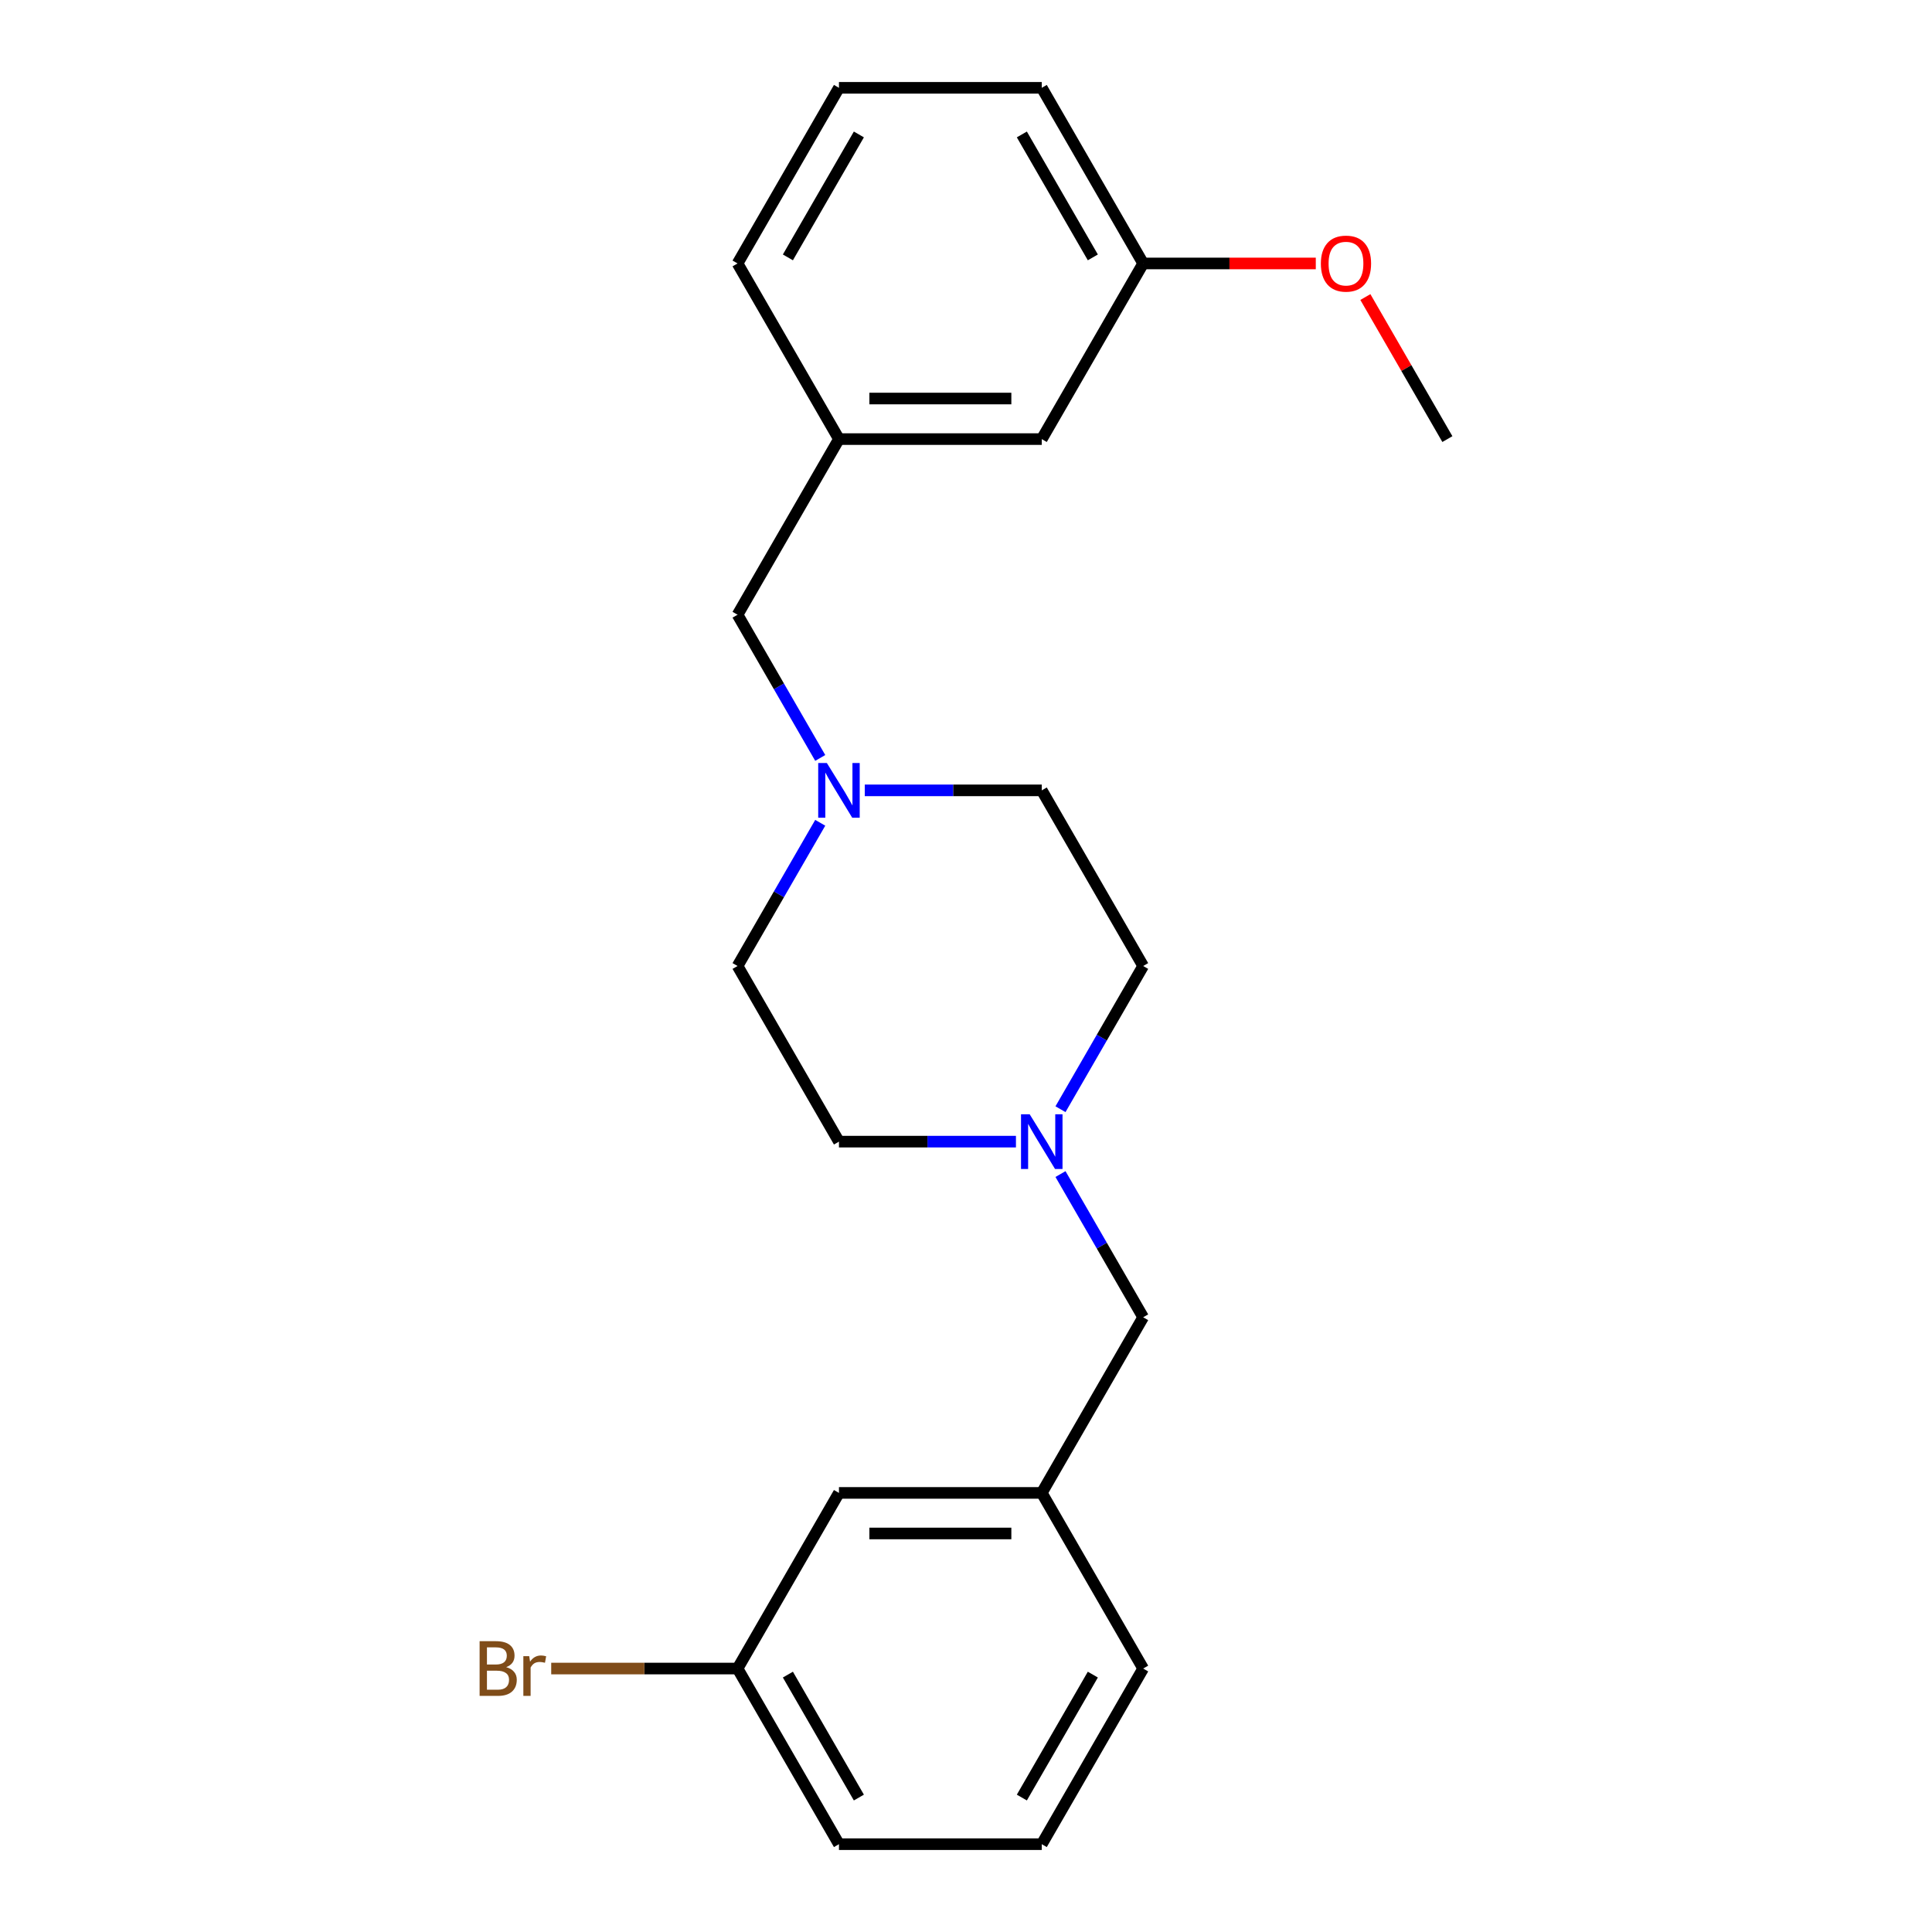 <?xml version='1.0' encoding='iso-8859-1'?>
<svg version='1.1' baseProfile='full'
              xmlns='http://www.w3.org/2000/svg'
                      xmlns:rdkit='http://www.rdkit.org/xml'
                      xmlns:xlink='http://www.w3.org/1999/xlink'
                  xml:space='preserve'
width='1000px' height='1000px' viewBox='0 0 1000 1000'>
<!-- END OF HEADER -->
<rect style='opacity:1.0;fill:#FFFFFF;stroke:none' width='1000' height='1000' x='0' y='0'> </rect>
<path class='bond-2' d='M 548.906,607.693 L 570.304,644.756' style='fill:none;fill-rule:evenodd;stroke:#0000FF;stroke-width:6px;stroke-linecap:butt;stroke-linejoin:miter;stroke-opacity:1' />
<path class='bond-2' d='M 570.304,644.756 L 591.702,681.818' style='fill:none;fill-rule:evenodd;stroke:#000000;stroke-width:6px;stroke-linecap:butt;stroke-linejoin:miter;stroke-opacity:1' />
<path class='bond-5' d='M 548.906,574.125 L 570.304,537.062' style='fill:none;fill-rule:evenodd;stroke:#0000FF;stroke-width:6px;stroke-linecap:butt;stroke-linejoin:miter;stroke-opacity:1' />
<path class='bond-5' d='M 570.304,537.062 L 591.702,500' style='fill:none;fill-rule:evenodd;stroke:#000000;stroke-width:6px;stroke-linecap:butt;stroke-linejoin:miter;stroke-opacity:1' />
<path class='bond-6' d='M 525.852,590.909 L 480.047,590.909' style='fill:none;fill-rule:evenodd;stroke:#0000FF;stroke-width:6px;stroke-linecap:butt;stroke-linejoin:miter;stroke-opacity:1' />
<path class='bond-6' d='M 480.047,590.909 L 434.243,590.909' style='fill:none;fill-rule:evenodd;stroke:#000000;stroke-width:6px;stroke-linecap:butt;stroke-linejoin:miter;stroke-opacity:1' />
<path class='bond-0' d='M 424.553,425.875 L 403.155,462.938' style='fill:none;fill-rule:evenodd;stroke:#0000FF;stroke-width:6px;stroke-linecap:butt;stroke-linejoin:miter;stroke-opacity:1' />
<path class='bond-0' d='M 403.155,462.938 L 381.757,500' style='fill:none;fill-rule:evenodd;stroke:#000000;stroke-width:6px;stroke-linecap:butt;stroke-linejoin:miter;stroke-opacity:1' />
<path class='bond-1' d='M 424.553,392.307 L 403.155,355.244' style='fill:none;fill-rule:evenodd;stroke:#0000FF;stroke-width:6px;stroke-linecap:butt;stroke-linejoin:miter;stroke-opacity:1' />
<path class='bond-1' d='M 403.155,355.244 L 381.757,318.182' style='fill:none;fill-rule:evenodd;stroke:#000000;stroke-width:6px;stroke-linecap:butt;stroke-linejoin:miter;stroke-opacity:1' />
<path class='bond-22' d='M 447.607,409.091 L 493.412,409.091' style='fill:none;fill-rule:evenodd;stroke:#0000FF;stroke-width:6px;stroke-linecap:butt;stroke-linejoin:miter;stroke-opacity:1' />
<path class='bond-22' d='M 493.412,409.091 L 539.216,409.091' style='fill:none;fill-rule:evenodd;stroke:#000000;stroke-width:6px;stroke-linecap:butt;stroke-linejoin:miter;stroke-opacity:1' />
<path class='bond-3' d='M 381.757,318.182 L 434.243,227.273' style='fill:none;fill-rule:evenodd;stroke:#000000;stroke-width:6px;stroke-linecap:butt;stroke-linejoin:miter;stroke-opacity:1' />
<path class='bond-4' d='M 591.702,681.818 L 539.216,772.727' style='fill:none;fill-rule:evenodd;stroke:#000000;stroke-width:6px;stroke-linecap:butt;stroke-linejoin:miter;stroke-opacity:1' />
<path class='bond-10' d='M 434.243,227.273 L 539.216,227.273' style='fill:none;fill-rule:evenodd;stroke:#000000;stroke-width:6px;stroke-linecap:butt;stroke-linejoin:miter;stroke-opacity:1' />
<path class='bond-10' d='M 449.989,206.278 L 523.47,206.278' style='fill:none;fill-rule:evenodd;stroke:#000000;stroke-width:6px;stroke-linecap:butt;stroke-linejoin:miter;stroke-opacity:1' />
<path class='bond-17' d='M 434.243,227.273 L 381.757,136.364' style='fill:none;fill-rule:evenodd;stroke:#000000;stroke-width:6px;stroke-linecap:butt;stroke-linejoin:miter;stroke-opacity:1' />
<path class='bond-9' d='M 539.216,772.727 L 434.243,772.727' style='fill:none;fill-rule:evenodd;stroke:#000000;stroke-width:6px;stroke-linecap:butt;stroke-linejoin:miter;stroke-opacity:1' />
<path class='bond-9' d='M 523.47,793.722 L 449.989,793.722' style='fill:none;fill-rule:evenodd;stroke:#000000;stroke-width:6px;stroke-linecap:butt;stroke-linejoin:miter;stroke-opacity:1' />
<path class='bond-18' d='M 539.216,772.727 L 591.702,863.636' style='fill:none;fill-rule:evenodd;stroke:#000000;stroke-width:6px;stroke-linecap:butt;stroke-linejoin:miter;stroke-opacity:1' />
<path class='bond-7' d='M 591.702,500 L 539.216,409.091' style='fill:none;fill-rule:evenodd;stroke:#000000;stroke-width:6px;stroke-linecap:butt;stroke-linejoin:miter;stroke-opacity:1' />
<path class='bond-8' d='M 434.243,590.909 L 381.757,500' style='fill:none;fill-rule:evenodd;stroke:#000000;stroke-width:6px;stroke-linecap:butt;stroke-linejoin:miter;stroke-opacity:1' />
<path class='bond-11' d='M 434.243,772.727 L 381.757,863.636' style='fill:none;fill-rule:evenodd;stroke:#000000;stroke-width:6px;stroke-linecap:butt;stroke-linejoin:miter;stroke-opacity:1' />
<path class='bond-12' d='M 539.216,227.273 L 591.702,136.364' style='fill:none;fill-rule:evenodd;stroke:#000000;stroke-width:6px;stroke-linecap:butt;stroke-linejoin:miter;stroke-opacity:1' />
<path class='bond-13' d='M 381.757,863.636 L 333.533,863.636' style='fill:none;fill-rule:evenodd;stroke:#000000;stroke-width:6px;stroke-linecap:butt;stroke-linejoin:miter;stroke-opacity:1' />
<path class='bond-13' d='M 333.533,863.636 L 285.308,863.636' style='fill:none;fill-rule:evenodd;stroke:#7F4C19;stroke-width:6px;stroke-linecap:butt;stroke-linejoin:miter;stroke-opacity:1' />
<path class='bond-23' d='M 381.757,863.636 L 434.243,954.545' style='fill:none;fill-rule:evenodd;stroke:#000000;stroke-width:6px;stroke-linecap:butt;stroke-linejoin:miter;stroke-opacity:1' />
<path class='bond-23' d='M 407.812,866.775 L 444.552,930.412' style='fill:none;fill-rule:evenodd;stroke:#000000;stroke-width:6px;stroke-linecap:butt;stroke-linejoin:miter;stroke-opacity:1' />
<path class='bond-14' d='M 591.702,136.364 L 636.377,136.364' style='fill:none;fill-rule:evenodd;stroke:#000000;stroke-width:6px;stroke-linecap:butt;stroke-linejoin:miter;stroke-opacity:1' />
<path class='bond-14' d='M 636.377,136.364 L 681.051,136.364' style='fill:none;fill-rule:evenodd;stroke:#FF0000;stroke-width:6px;stroke-linecap:butt;stroke-linejoin:miter;stroke-opacity:1' />
<path class='bond-24' d='M 591.702,136.364 L 539.216,45.455' style='fill:none;fill-rule:evenodd;stroke:#000000;stroke-width:6px;stroke-linecap:butt;stroke-linejoin:miter;stroke-opacity:1' />
<path class='bond-24' d='M 565.648,133.225 L 528.907,69.588' style='fill:none;fill-rule:evenodd;stroke:#000000;stroke-width:6px;stroke-linecap:butt;stroke-linejoin:miter;stroke-opacity:1' />
<path class='bond-21' d='M 706.712,153.748 L 727.937,190.51' style='fill:none;fill-rule:evenodd;stroke:#FF0000;stroke-width:6px;stroke-linecap:butt;stroke-linejoin:miter;stroke-opacity:1' />
<path class='bond-21' d='M 727.937,190.51 L 749.161,227.273' style='fill:none;fill-rule:evenodd;stroke:#000000;stroke-width:6px;stroke-linecap:butt;stroke-linejoin:miter;stroke-opacity:1' />
<path class='bond-15' d='M 434.243,45.455 L 381.757,136.364' style='fill:none;fill-rule:evenodd;stroke:#000000;stroke-width:6px;stroke-linecap:butt;stroke-linejoin:miter;stroke-opacity:1' />
<path class='bond-15' d='M 444.552,69.588 L 407.812,133.225' style='fill:none;fill-rule:evenodd;stroke:#000000;stroke-width:6px;stroke-linecap:butt;stroke-linejoin:miter;stroke-opacity:1' />
<path class='bond-20' d='M 434.243,45.455 L 539.216,45.455' style='fill:none;fill-rule:evenodd;stroke:#000000;stroke-width:6px;stroke-linecap:butt;stroke-linejoin:miter;stroke-opacity:1' />
<path class='bond-16' d='M 539.216,954.545 L 591.702,863.636' style='fill:none;fill-rule:evenodd;stroke:#000000;stroke-width:6px;stroke-linecap:butt;stroke-linejoin:miter;stroke-opacity:1' />
<path class='bond-16' d='M 528.907,930.412 L 565.648,866.775' style='fill:none;fill-rule:evenodd;stroke:#000000;stroke-width:6px;stroke-linecap:butt;stroke-linejoin:miter;stroke-opacity:1' />
<path class='bond-19' d='M 539.216,954.545 L 434.243,954.545' style='fill:none;fill-rule:evenodd;stroke:#000000;stroke-width:6px;stroke-linecap:butt;stroke-linejoin:miter;stroke-opacity:1' />
<path  class='atom-0' d='M 532.956 576.749
L 542.236 591.749
Q 543.156 593.229, 544.636 595.909
Q 546.116 598.589, 546.196 598.749
L 546.196 576.749
L 549.956 576.749
L 549.956 605.069
L 546.076 605.069
L 536.116 588.669
Q 534.956 586.749, 533.716 584.549
Q 532.516 582.349, 532.156 581.669
L 532.156 605.069
L 528.476 605.069
L 528.476 576.749
L 532.956 576.749
' fill='#0000FF'/>
<path  class='atom-1' d='M 427.983 394.931
L 437.263 409.931
Q 438.183 411.411, 439.663 414.091
Q 441.143 416.771, 441.223 416.931
L 441.223 394.931
L 444.983 394.931
L 444.983 423.251
L 441.103 423.251
L 431.143 406.851
Q 429.983 404.931, 428.743 402.731
Q 427.543 400.531, 427.183 399.851
L 427.183 423.251
L 423.503 423.251
L 423.503 394.931
L 427.983 394.931
' fill='#0000FF'/>
<path  class='atom-14' d='M 262.004 862.916
Q 264.724 863.676, 266.084 865.356
Q 267.484 866.996, 267.484 869.436
Q 267.484 873.356, 264.964 875.596
Q 262.484 877.796, 257.764 877.796
L 248.244 877.796
L 248.244 849.476
L 256.604 849.476
Q 261.444 849.476, 263.884 851.436
Q 266.324 853.396, 266.324 856.996
Q 266.324 861.276, 262.004 862.916
M 252.044 852.676
L 252.044 861.556
L 256.604 861.556
Q 259.404 861.556, 260.844 860.436
Q 262.324 859.276, 262.324 856.996
Q 262.324 852.676, 256.604 852.676
L 252.044 852.676
M 257.764 874.596
Q 260.524 874.596, 262.004 873.276
Q 263.484 871.956, 263.484 869.436
Q 263.484 867.116, 261.844 865.956
Q 260.244 864.756, 257.164 864.756
L 252.044 864.756
L 252.044 874.596
L 257.764 874.596
' fill='#7F4C19'/>
<path  class='atom-14' d='M 273.924 857.236
L 274.364 860.076
Q 276.524 856.876, 280.044 856.876
Q 281.164 856.876, 282.684 857.276
L 282.084 860.636
Q 280.364 860.236, 279.404 860.236
Q 277.724 860.236, 276.604 860.916
Q 275.524 861.556, 274.644 863.116
L 274.644 877.796
L 270.884 877.796
L 270.884 857.236
L 273.924 857.236
' fill='#7F4C19'/>
<path  class='atom-15' d='M 683.675 136.444
Q 683.675 129.644, 687.035 125.844
Q 690.395 122.044, 696.675 122.044
Q 702.955 122.044, 706.315 125.844
Q 709.675 129.644, 709.675 136.444
Q 709.675 143.324, 706.275 147.244
Q 702.875 151.124, 696.675 151.124
Q 690.435 151.124, 687.035 147.244
Q 683.675 143.364, 683.675 136.444
M 696.675 147.924
Q 700.995 147.924, 703.315 145.044
Q 705.675 142.124, 705.675 136.444
Q 705.675 130.884, 703.315 128.084
Q 700.995 125.244, 696.675 125.244
Q 692.355 125.244, 689.995 128.044
Q 687.675 130.844, 687.675 136.444
Q 687.675 142.164, 689.995 145.044
Q 692.355 147.924, 696.675 147.924
' fill='#FF0000'/>
</svg>
